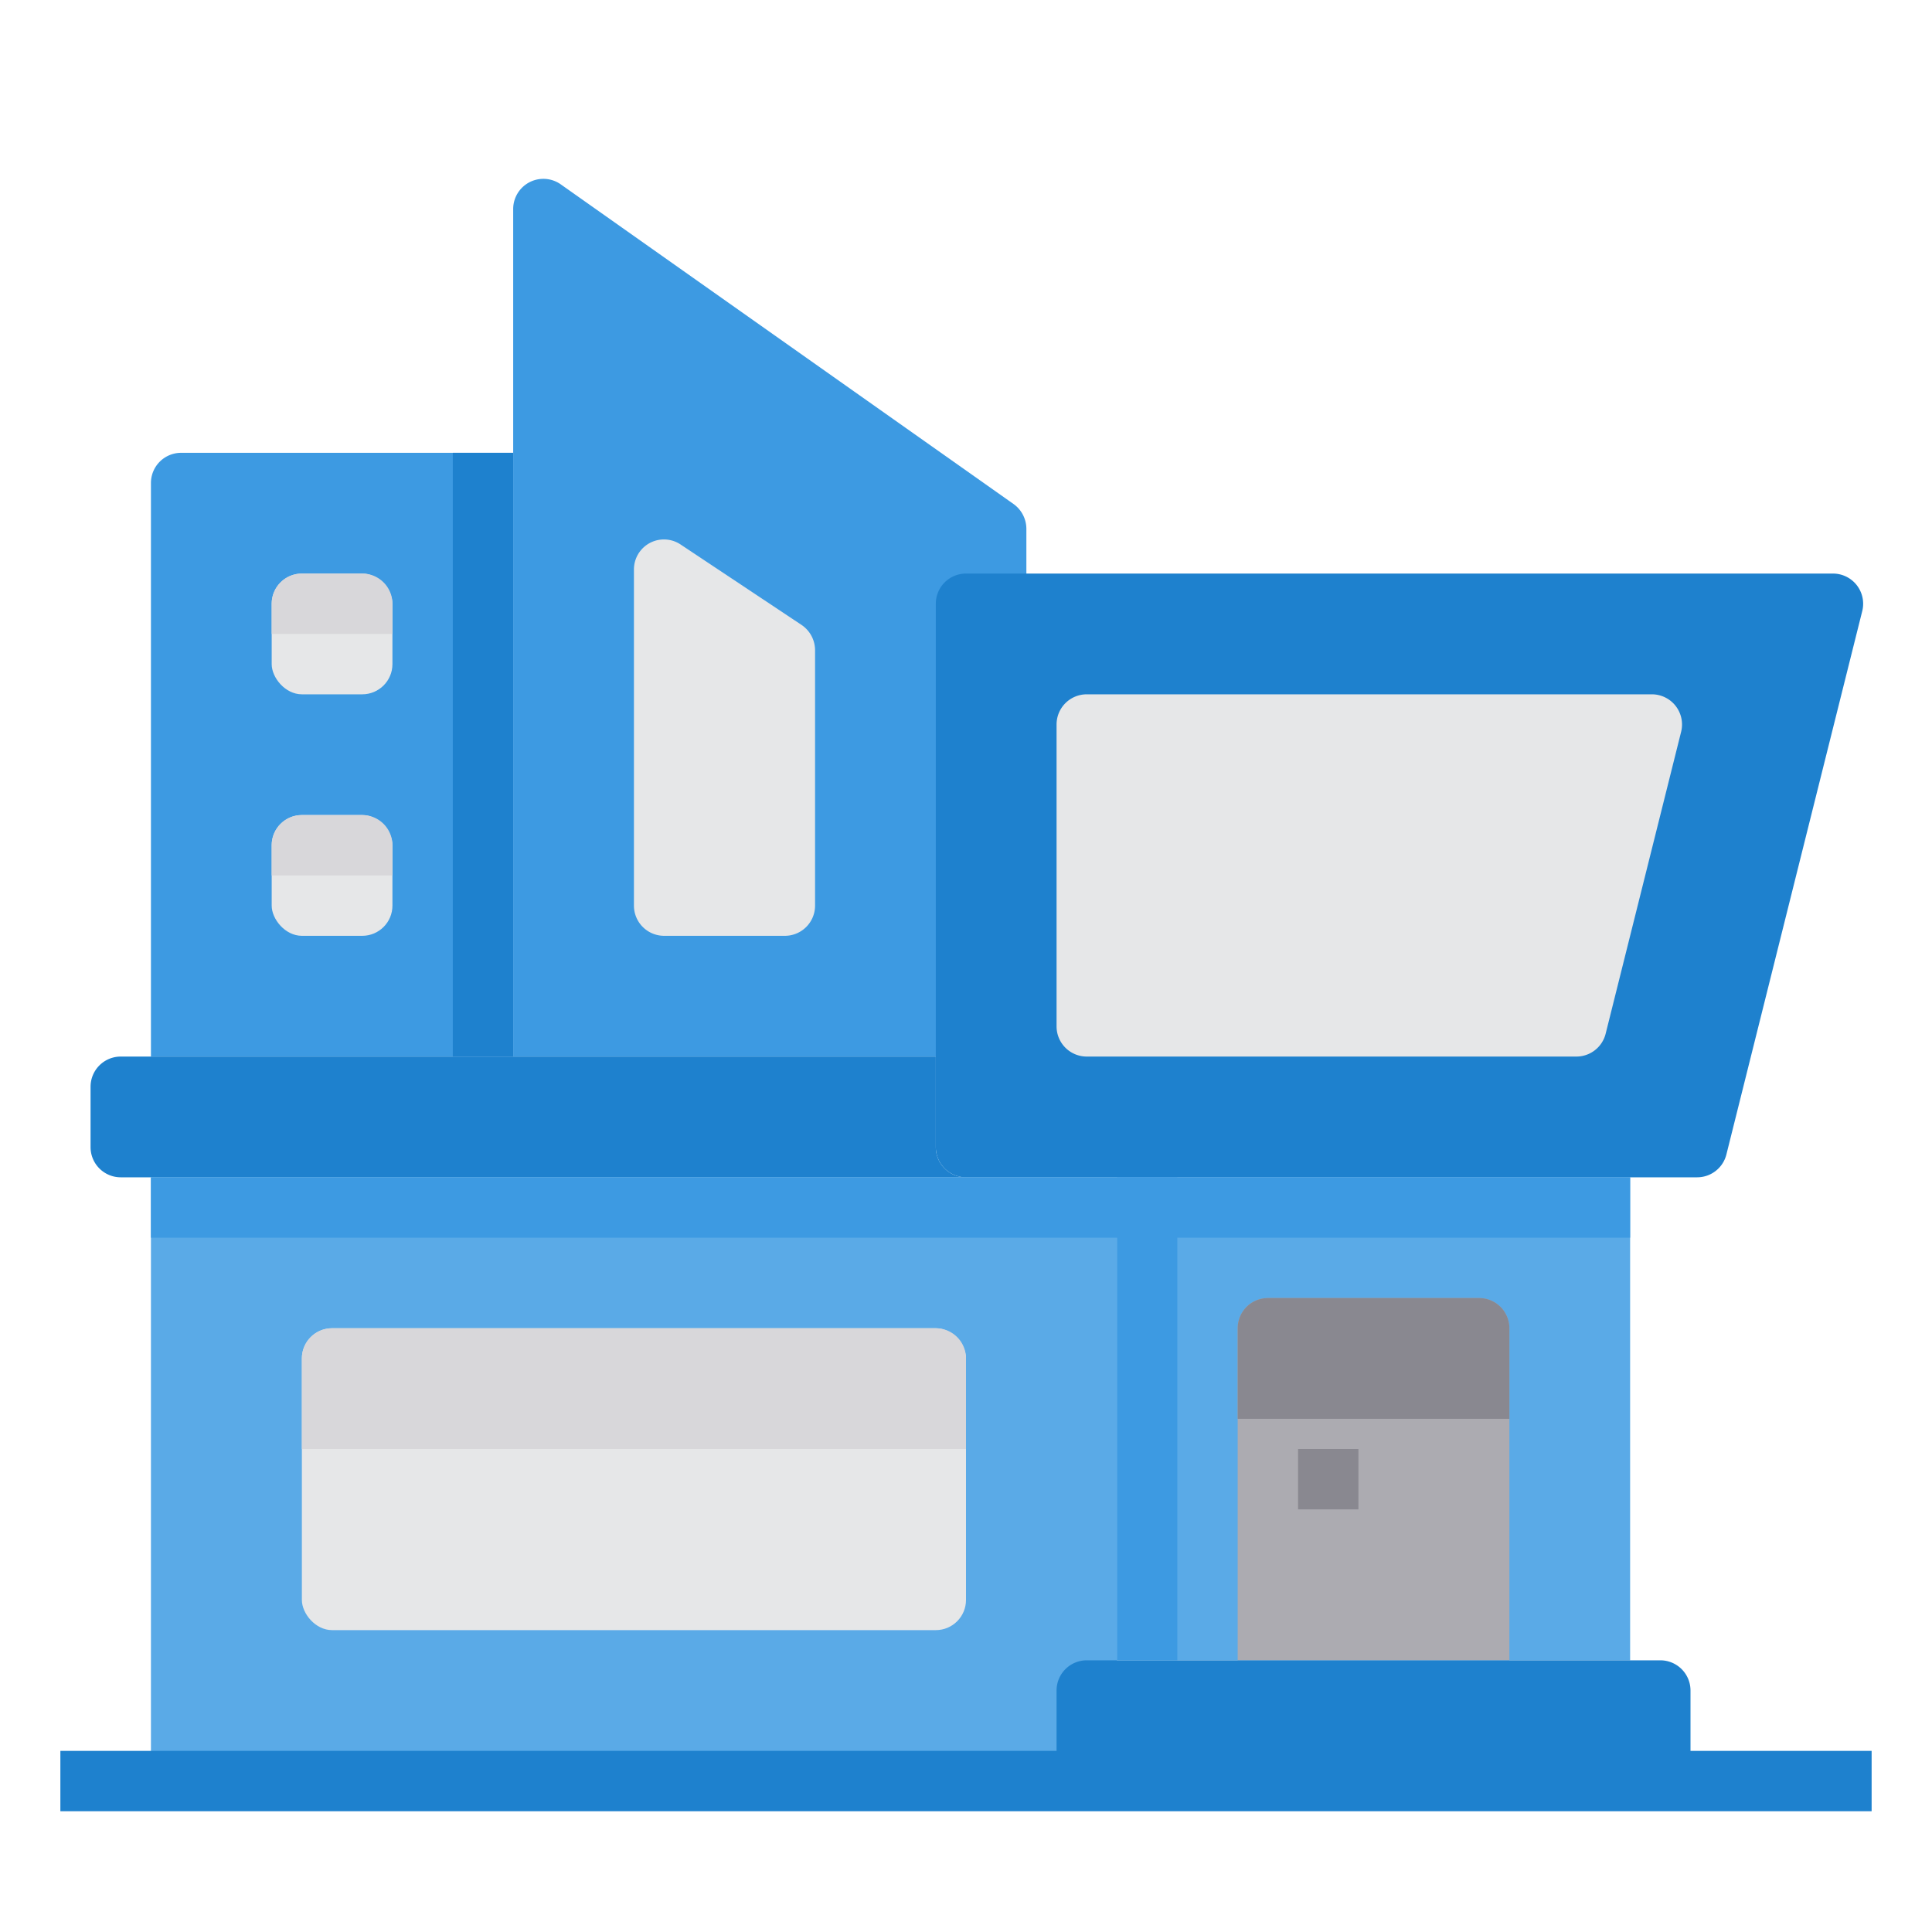 <svg xmlns="http://www.w3.org/2000/svg" height="512" viewBox="0 0 64 64" width="512"><g id="Home-House-Property-Building-Rental"><path d="m37 39v16h4 9 4v-16z" fill="#5aaae7"></path><path d="m5 39v19a1 1 0 0 0 1 1h31v-20z" fill="#5aaae7"></path><path d="m17 15v20h-12v-19a1 1 0 0 1 1-1z" fill="#3d9ae2"></path><path d="m34 17.52v17.48h-17v-28.07a1 1 0 0 1 1.58-.82l15 10.59a1.014 1.014 0 0 1 .42.82z" fill="#3d9ae2"></path><path d="m61.69 20.24-4.5 18a1 1 0 0 1 -.97.76h-24.22a1 1 0 0 1 -1-1v-18a1 1 0 0 1 1-1h28.72a1 1 0 0 1 .97 1.24z" fill="#1e81ce"></path><path d="m50 44v11h-9v-11a1 1 0 0 1 1-1h7a1 1 0 0 1 1 1z" fill="#acabb1"></path><g fill="#e6e7e8"><rect height="10" rx="1" width="22" x="10" y="44"></rect><rect height="4" rx="1" width="4" x="9" y="19"></rect><rect height="4" rx="1" width="4" x="9" y="27"></rect><path d="m27 21.54v8.46a1 1 0 0 1 -1 1h-4a1 1 0 0 1 -1-1v-11.13a.994.994 0 0 1 1.55-.83l4 2.66a1.013 1.013 0 0 1 .45.84z"></path><path d="m54.72 23a1 1 0 0 1 .97 1.24l-2.5 10a1 1 0 0 1 -.97.76h-16.22a1 1 0 0 1 -1-1v-10a1 1 0 0 1 1-1z"></path></g><path d="m55 55a1 1 0 0 1 1 1v2a1 1 0 0 1 -1 1h-19a1 1 0 0 1 -1-1v-2a1 1 0 0 1 1-1z" fill="#1e81ce"></path><path d="m32 39h-28a1 1 0 0 1 -1-1v-2a1 1 0 0 1 1-1h27v3a1 1 0 0 0 1 1z" fill="#1e81ce"></path><path d="m15 15h2v20h-2z" fill="#1e81ce"></path><path d="m5 39h49v2h-49z" fill="#3d9ae2"></path><path d="m37 39h2v16h-2z" fill="#3d9ae2"></path><path d="m32 45v3h-22v-3a1 1 0 0 1 1-1h20a1 1 0 0 1 1 1z" fill="#d8d7da"></path><path d="m13 28v1h-4v-1a1 1 0 0 1 1-1h2a1 1 0 0 1 1 1z" fill="#d8d7da"></path><path d="m13 20v1h-4v-1a1 1 0 0 1 1-1h2a1 1 0 0 1 1 1z" fill="#d8d7da"></path><path d="m50 44v3h-9v-3a1 1 0 0 1 1-1h7a1 1 0 0 1 1 1z" fill="#898890"></path><path d="m43 48h2v2h-2z" fill="#898890"></path><path d="m2 58h60v2h-60z" fill="#1e81ce"></path></g></svg>
